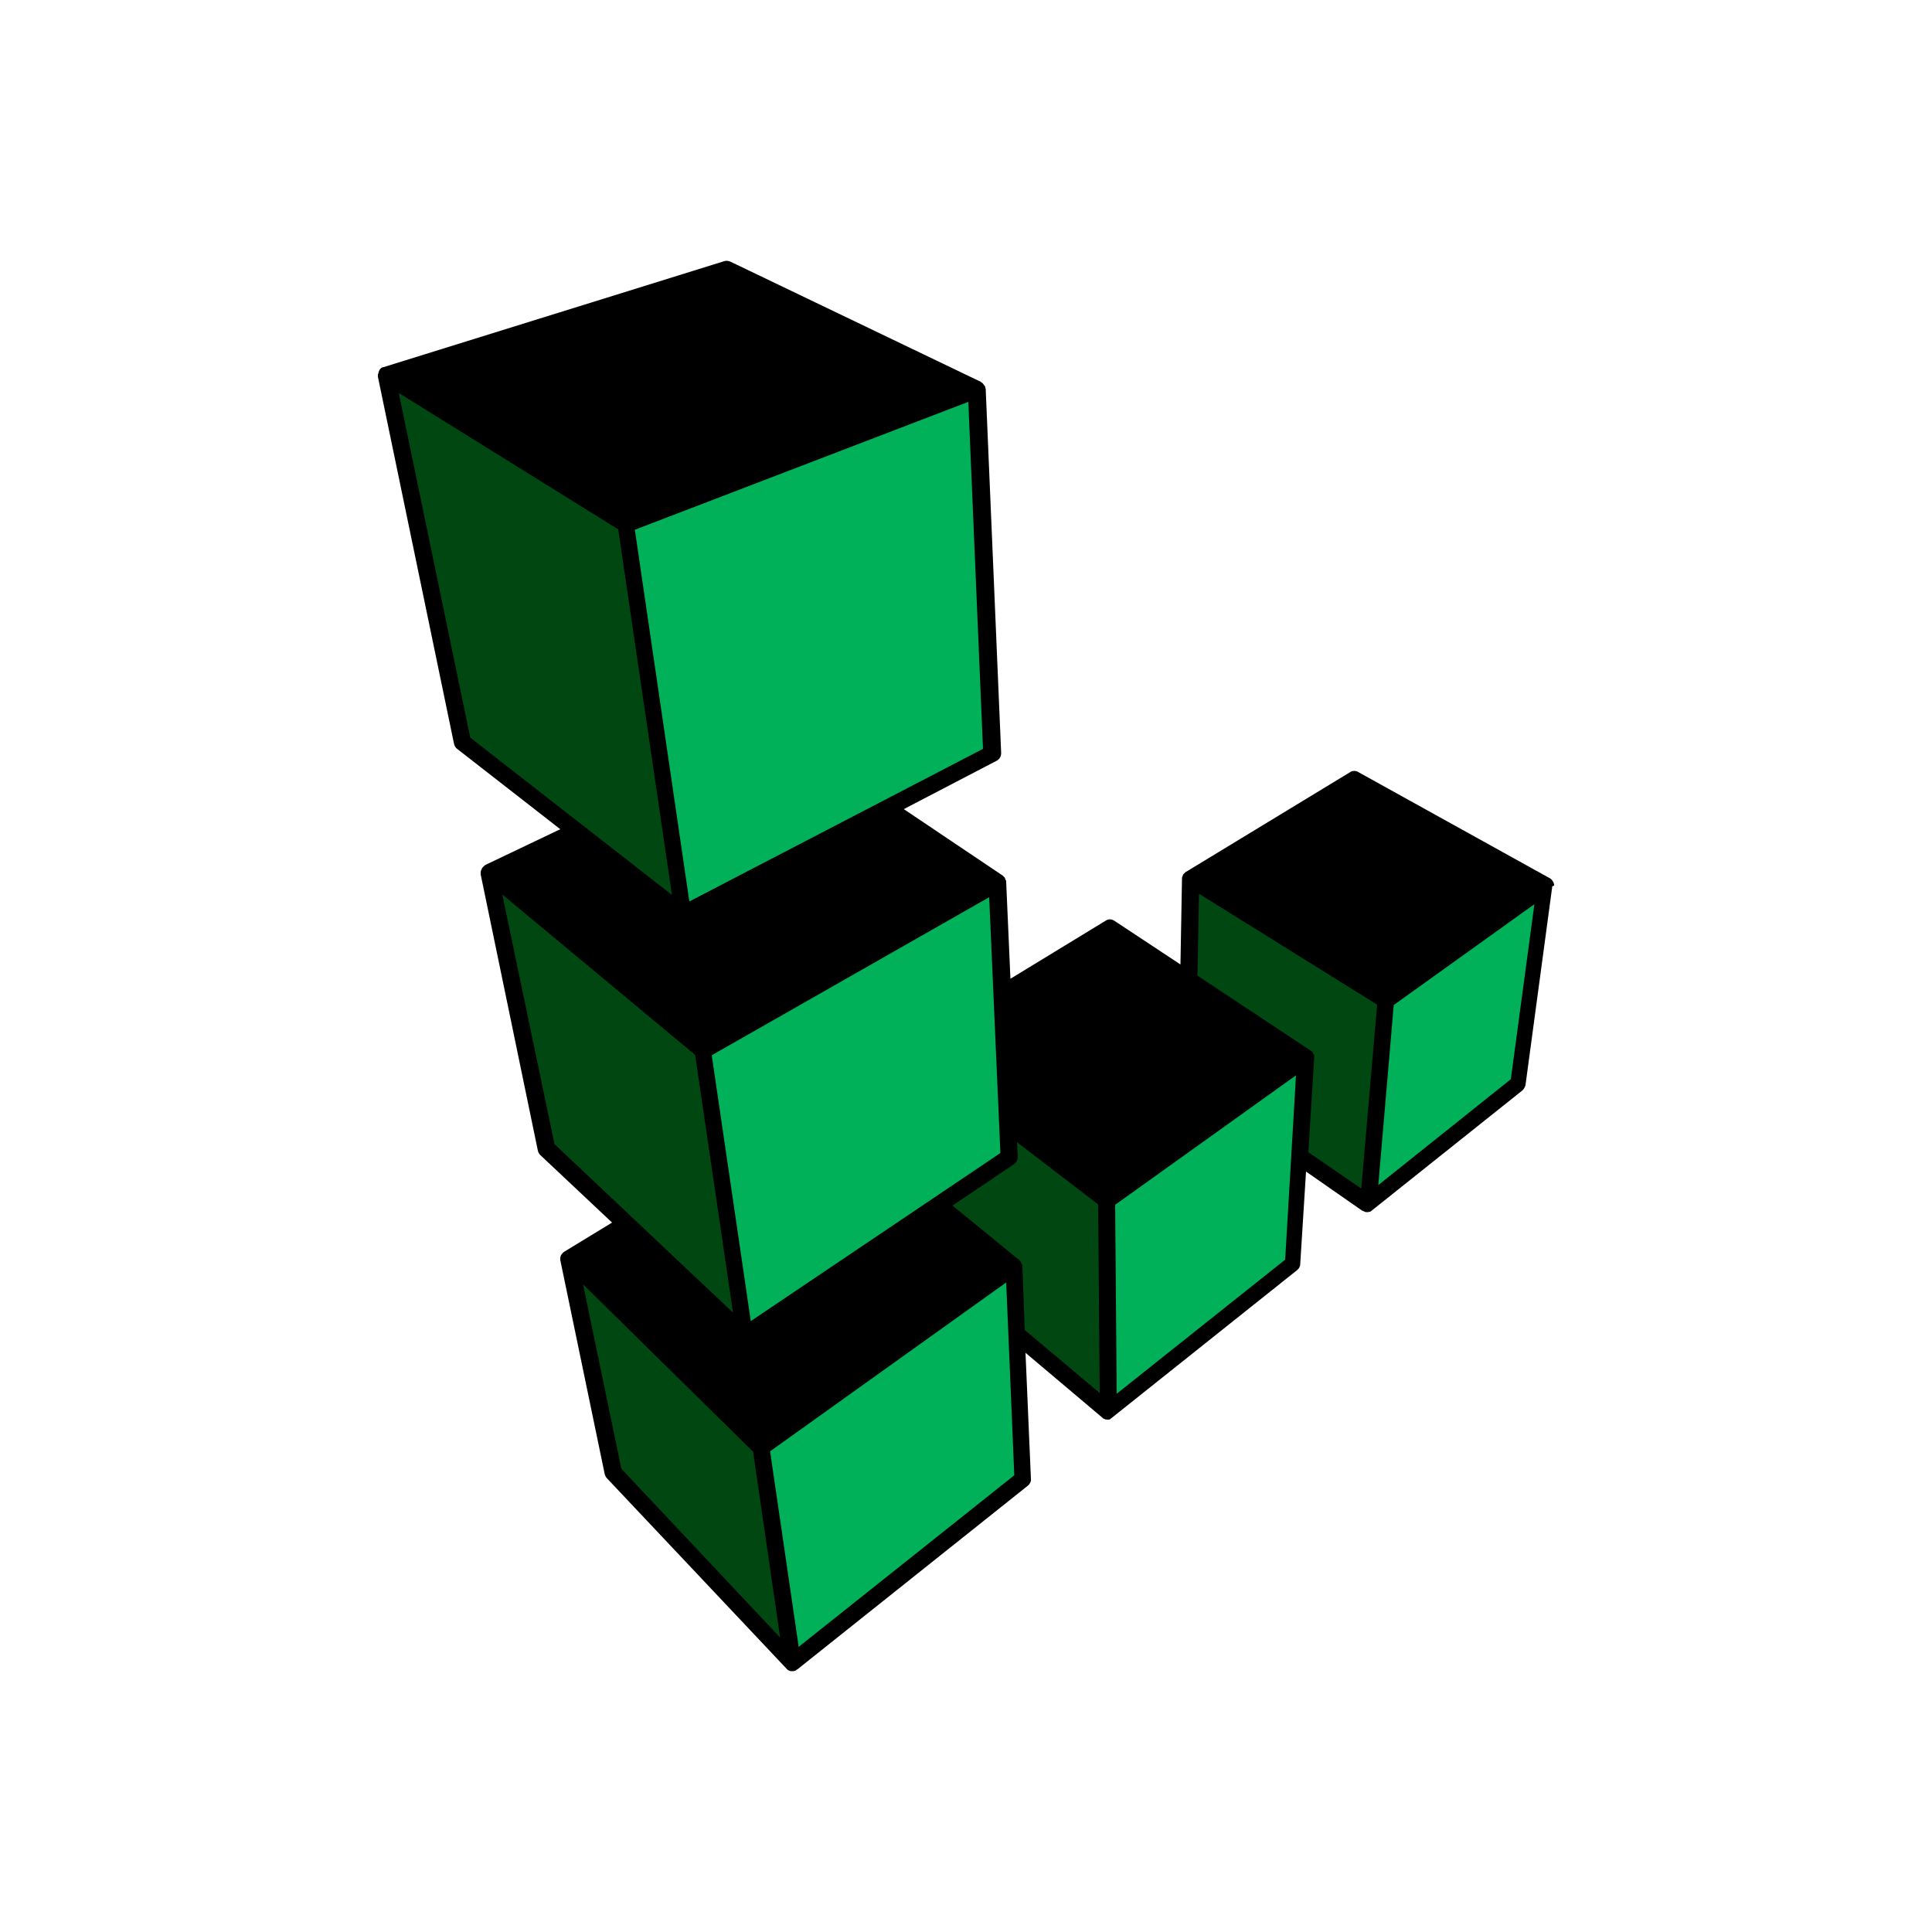 <?xml version="1.0" encoding="utf-8"?>
<!-- Generator: Adobe Illustrator 19.0.0, SVG Export Plug-In . SVG Version: 6.00 Build 0)  -->
<svg version="1.1" id="Layer_1" xmlns="http://www.w3.org/2000/svg" xmlns:xlink="http://www.w3.org/1999/xlink" x="0px" y="0px"
	 viewBox="0 0 500 500" style="enable-background:new 0 0 500 500;" xml:space="preserve">
<style type="text/css">
	.st0{fill:#004711;}
	.st1{fill:#00B159;}
</style>
<g id="XMLID_1_">
	<path id="XMLID_2_" class="st0" d="M177.2,235.8l-15-99.8l-60.9-37.6l18.1,93.8L177.2,235.8z M191.4,343.1l-9.6-70.7l-54.2-44.8
		l14,70L191.4,343.1z M148.4,327.3l9.6,53.1l46.1,47.9l-6.5-54.2L148.4,327.3z M286,311l-23.7-17.6c0,0-0.3,6.3-1,6.7L244,312.3
		l18.9,15.5l1.1,17.7l22.5,18.3L286,311z M357.7,259.3l-4.3,49.8l-15.9-10.5l1.7-25.2c-0.1-0.2-30.7-20.7-30.7-20.7l1-22.9
		L357.7,259.3z"/>
	<path id="XMLID_8_" class="st1" d="M256.7,194.6l-4.4-92.8l-90.2,34.2l15,99.8L256.7,194.6z M260.9,299.8l-3.6-70.7l-75.4,43.3
		l11.1,72.6L260.9,299.8z M262.2,328.6l-64.5,45.6l8,55.7l58.8-46.9L262.2,328.6z M287.1,310.7l1,53.9l46.6-37.8l2.3-51.3
		L287.1,310.7z M398.1,232.6l-6.1,47.3l-36.5,29.3l4.3-49.7L398.1,232.6z"/>
	<path id="XMLID_14_" d="M264.6,327.7l0-0.1c0-0.1,0-0.2-0.1-0.3l-0.1-0.2c0-0.1-0.1-0.2-0.1-0.3l-0.1-0.2l-0.2-0.3l-0.1-0.1l0,0
		L246.5,312l15.9-10.7c0.6-0.4,1-1.1,1-1.9l-0.2-3.8l21,16.1l0.4,48.8l-19.4-16.3L264.6,327.7z M179.9,273l9.8,66.7l-46.2-43.6
		L130,231.5L179.9,273z M258.9,298.4l-64.6,43.5l-10.1-68.8l71.8-40.9L258.9,298.4z M250.6,104l3.8,89.8l-76,39.5l-14.1-96.2
		L250.6,104z M160,137l13.9,94.6l-52.2-40.7l-18.5-89.2L160,137z M160.8,380.1l-9.9-47.7l44,43.3l7,48.1L160.8,380.1z M262.5,381.8
		l-55.8,44.4l-7.4-50.6l61.1-43.7L262.5,381.8z M332.6,326L289,360.7l-0.4-48.9l46.8-33.5L332.6,326z M338.6,298.2l1.5-24.3l0-0.1
		l0-0.1l0-0.3l0-0.2c0-0.2-0.1-0.3-0.2-0.5l0,0c-0.1-0.2-0.2-0.3-0.3-0.5l-0.1-0.1l-0.3-0.2l-29.3-19.4l0.4-21.2l46.1,28.7
		l-4.1,47.6L338.6,298.2z M356.7,306.7l4-46.6l36.4-26.1l-6.1,45.3L356.7,306.7z M402.2,229.2l0-0.1l0-0.2c0-0.1-0.1-0.2-0.1-0.4
		l-0.1-0.2c-0.1-0.1-0.1-0.2-0.2-0.3l-0.1-0.2c-0.1-0.1-0.2-0.2-0.3-0.3l-0.1-0.1l0,0l0,0l-49.8-27.6c-0.7-0.4-1.5-0.4-2.2,0.1
		L307,225.6l-0.2,0.1l-0.2,0.2l-0.2,0.2l-0.2,0.2l-0.1,0.3l-0.1,0.2c0,0.1,0,0.2-0.1,0.3l0,0.2l-0.4,22.3l-17.1-11.3
		c-0.7-0.5-1.6-0.5-2.3,0l-24.6,15l-1.1-25l0-0.2c0-0.1,0-0.2-0.1-0.3l-0.1-0.2l-0.1-0.3l-0.1-0.2l-0.2-0.2l-0.2-0.2l-0.1-0.1
		l-25.6-17.2l24-12.5c0.8-0.4,1.2-1.2,1.2-2l-4-94.2c0-0.1,0-0.2-0.1-0.3l0-0.1c0-0.2-0.1-0.4-0.2-0.5l-0.1-0.1
		c-0.1-0.1-0.2-0.3-0.3-0.4l-0.1-0.1l-0.2-0.2l-0.2-0.1l-0.1-0.1L189,67.7c-0.5-0.2-1.1-0.3-1.6-0.1L99.3,95l0,0l-0.1,0
		c-0.2,0.1-0.3,0.1-0.5,0.2l0,0l-0.1,0.1c-0.1,0.1-0.2,0.2-0.3,0.3L98.1,96L98,96.3c0,0.1-0.1,0.2-0.1,0.4l-0.1,0.2l0,0
		c0,0.1,0,0.2,0,0.3l0,0.3l0,0l19.7,95c0.1,0.5,0.4,1,0.8,1.3l26.7,20.8l-19.3,9.2l-0.1,0.1l-0.1,0l-0.1,0.1
		c-0.1,0.1-0.2,0.2-0.3,0.3l-0.2,0.2c-0.1,0.1-0.2,0.2-0.2,0.4l-0.1,0.1c-0.1,0.2-0.1,0.4-0.2,0.6v0v0.1c0,0.2,0,0.4,0,0.5l0,0.1
		l14.8,71.5c0.1,0.4,0.3,0.8,0.6,1.1l18.6,17.5l-12.3,7.5c-0.2,0.1-0.3,0.2-0.4,0.3l-0.1,0.1c-0.1,0.1-0.2,0.3-0.3,0.4l-0.1,0.1
		c-0.1,0.2-0.1,0.4-0.2,0.6c0,0.2,0,0.4,0,0.6l0,0.1l11.5,55.4c0.1,0.4,0.3,0.8,0.6,1.1l46.4,49.2l0.2,0.2l0.1,0.1
		c0.1,0.1,0.3,0.2,0.5,0.3l0,0l0,0c0.2,0.1,0.5,0.1,0.8,0.1c0.2,0,0.4,0,0.6-0.1l0.1,0l0.2-0.1l0.2-0.2l0.2-0.1l59.6-47.5
		c0.5-0.4,0.9-1.1,0.8-1.8l-1.4-32.6l19.9,16.8l0.1,0.1c0.1,0.1,0.2,0.2,0.3,0.2l0.1,0l0.2,0.1c0.2,0.1,0.4,0.1,0.7,0.1
		c0.2,0,0.4,0,0.6-0.1l0.1-0.1l0.1-0.1c0.1-0.1,0.2-0.1,0.3-0.2l0.1-0.1l47.8-38.1c0.5-0.4,0.8-1,0.8-1.6l1.5-23.9l14.5,10.1l0.1,0
		l0.1,0.1l0.3,0.1l0.2,0.1c0.2,0.1,0.4,0.1,0.6,0.1c0.2,0,0.4,0,0.6-0.1l0.1,0l0.1,0c0.1-0.1,0.2-0.1,0.3-0.2l0.1-0.1l39-31.1
		c0.4-0.4,0.7-0.9,0.8-1.4l6.9-51.2l0-0.2L402.2,229.2z"/>
</g>
</svg>

